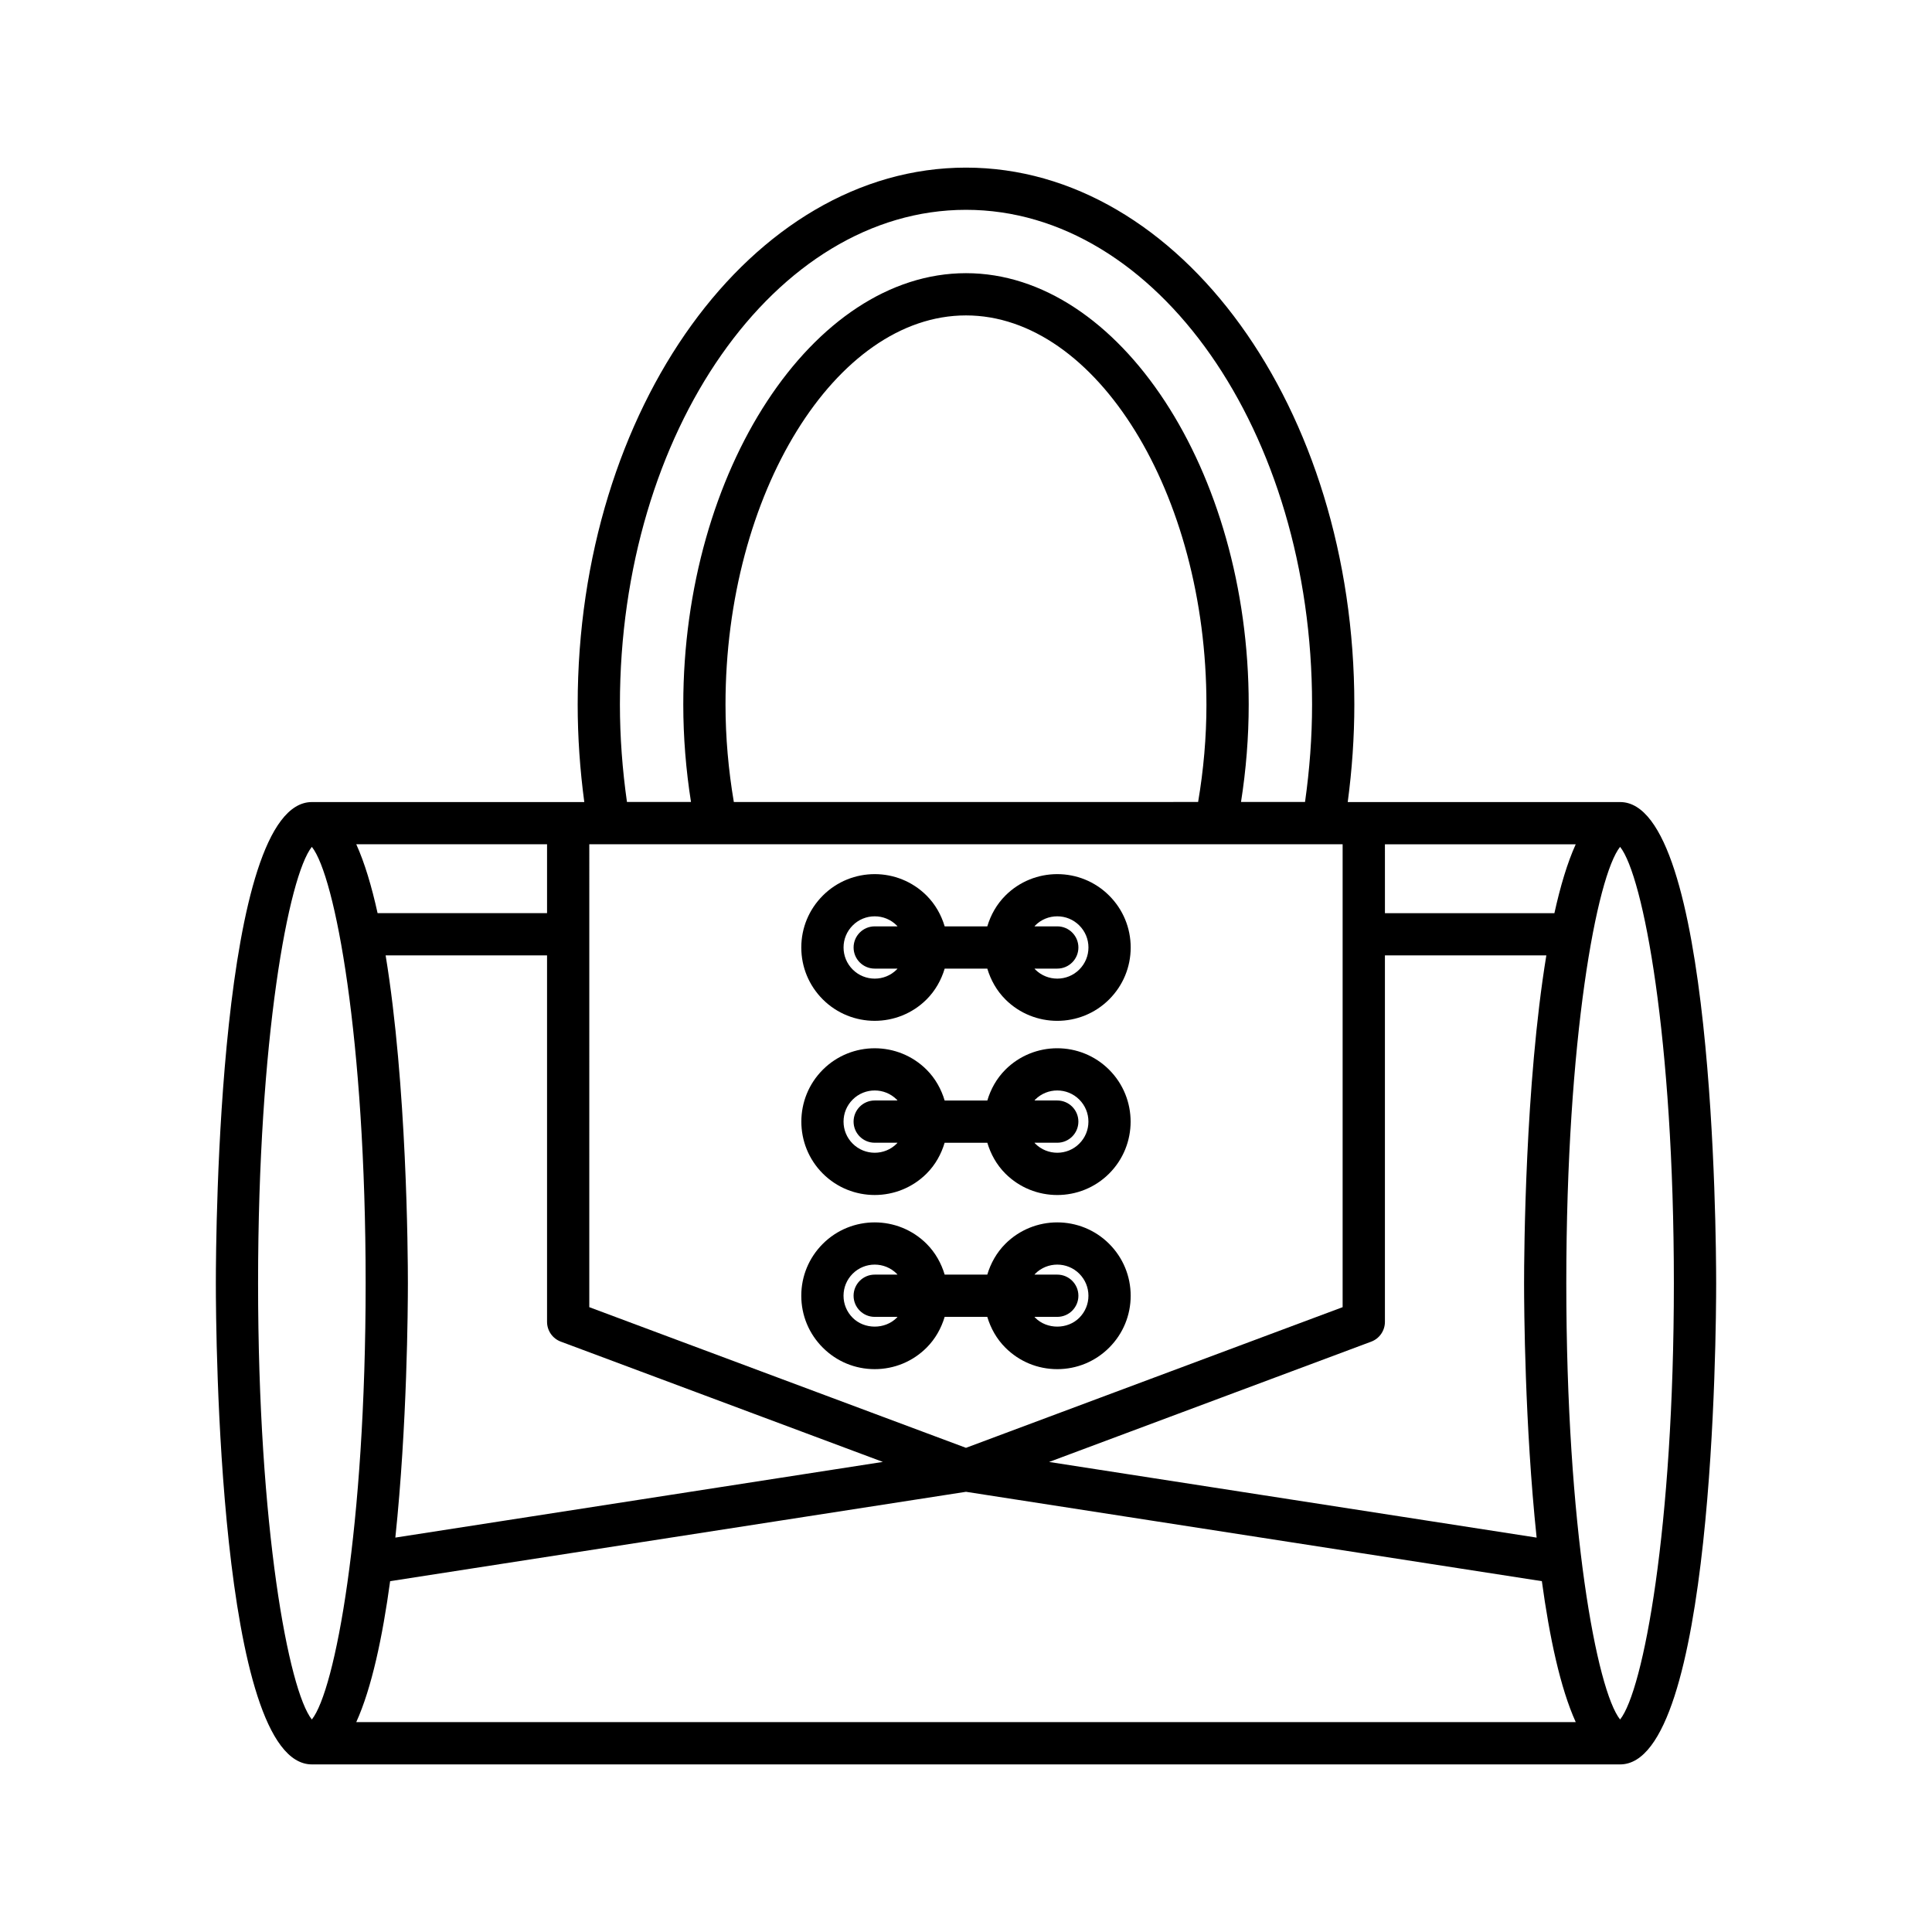 <?xml version="1.0" encoding="UTF-8"?>
<!-- Uploaded to: SVG Repo, www.svgrepo.com, Generator: SVG Repo Mixer Tools -->
<svg fill="#000000" width="800px" height="800px" version="1.1" viewBox="144 144 512 512" xmlns="http://www.w3.org/2000/svg">
 <g>
  <path d="m573.35 356.55h-72.188c1.145-8.566 1.75-17.23 1.75-25.84 0-78.457-46.168-142.29-102.91-142.29-56.746-0.004-102.91 63.828-102.91 142.29 0 8.613 0.605 17.273 1.75 25.84l-72.191 0.004c-24.73 0-25.449 114.46-25.449 127.52 0 13.051 0.715 127.51 25.449 127.51h346.7c24.73 0 25.449-114.46 25.449-127.51-0.004-13.055-0.719-127.52-25.449-127.52zm-62.332 11.195h50.566c-2.231 4.91-4.09 11.184-5.652 18.258h-44.91zm-3.641 131.81c2.191-0.816 3.641-2.91 3.641-5.246v-97.117h42.777c-5.629 34.285-5.898 79-5.898 86.867 0 6.438 0.18 37.547 3.324 67.422l-129.2-20.047zm-107.38-299.95c50.574 0 91.715 58.809 91.715 131.09 0 8.617-0.652 17.281-1.867 25.84h-16.965c1.336-8.496 2.039-17.156 2.039-25.84 0-61.957-34.309-114.3-74.922-114.3s-74.922 52.344-74.922 114.3c0 8.668 0.703 17.324 2.043 25.84h-16.969c-1.215-8.559-1.867-17.227-1.867-25.84 0-72.285 41.141-131.09 91.715-131.09zm63.723 131.09c0 8.699-0.77 17.363-2.207 25.84l-123.04 0.004c-1.438-8.496-2.207-17.164-2.207-25.84 0-55.887 29.18-103.11 63.727-103.11 34.543 0 63.723 47.215 63.723 103.1zm-163.55 37.039h199.64v122.68l-99.82 37.277-99.824-37.277zm-7.555 131.81 85.355 31.879-129.2 20.055c3.144-29.879 3.324-60.984 3.324-67.422 0-7.867-0.27-52.582-5.898-86.867h42.777v97.117c0 2.328 1.449 4.422 3.641 5.238zm-3.641-131.81v18.258h-44.91c-1.562-7.074-3.426-13.344-5.652-18.258zm-76.582 116.32c0-65.047 8.117-107.95 14.25-115.63 6.141 7.684 14.258 50.582 14.258 115.63 0 65.047-8.117 107.95-14.258 115.63-6.133-7.684-14.25-50.586-14.25-115.63zm26.02 116.32c4.094-9.02 6.965-22.582 8.977-37.348l152.61-23.684 152.61 23.684c2.012 14.77 4.883 28.328 8.977 37.348zm334.93-0.688c-6.141-7.684-14.258-50.582-14.258-115.63 0-65.051 8.117-107.95 14.258-115.63 6.133 7.688 14.25 50.586 14.25 115.63 0 65.043-8.117 107.95-14.25 115.63z"/>
  <path d="m410.43 427.48v0.004c-2.352 2.352-3.887 5.18-4.777 8.16h-11.312c-0.895-2.981-2.43-5.809-4.781-8.16-7.586-7.578-19.922-7.578-27.508 0v0.004c-7.586 7.586-7.586 19.926 0 27.516 3.793 3.789 8.773 5.684 13.754 5.684 4.981 0 9.961-1.895 13.754-5.684 2.352-2.352 3.883-5.176 4.777-8.156h11.316c0.895 2.981 2.43 5.809 4.777 8.16 3.793 3.789 8.773 5.684 13.754 5.684s9.961-1.895 13.754-5.684c7.586-7.586 7.586-19.926 0-27.516-7.586-7.59-19.918-7.59-27.508-0.012zm-34.625 19.355h6.035c-0.07 0.074-0.121 0.164-0.195 0.238-3.207 3.223-8.457 3.219-11.676 0.004-1.559-1.562-2.422-3.637-2.422-5.84 0-2.207 0.863-4.281 2.422-5.84 3.215-3.215 8.461-3.215 11.676 0 0.074 0.074 0.129 0.164 0.199 0.242h-6.039c-3.094 0-5.598 2.508-5.598 5.598 0 3.094 2.504 5.598 5.598 5.598zm54.219 0.238c-3.207 3.223-8.457 3.219-11.676 0.004-0.074-0.074-0.125-0.164-0.199-0.242h6.035c3.094 0 5.598-2.508 5.598-5.598 0-3.09-2.504-5.598-5.598-5.598h-6.039c0.07-0.078 0.125-0.168 0.199-0.242 3.215-3.215 8.461-3.215 11.676 0 1.559 1.562 2.422 3.637 2.422 5.84 0.004 2.203-0.859 4.277-2.418 5.836z"/>
  <path d="m410.43 501.14c3.672 3.676 8.562 5.699 13.754 5.699s10.082-2.023 13.754-5.695 5.703-8.562 5.703-13.758c0-5.191-2.027-10.082-5.703-13.758-7.586-7.578-19.922-7.578-27.508 0v0.004c-2.305 2.305-3.875 5.121-4.789 8.156h-11.293c-0.914-3.039-2.484-5.852-4.789-8.16-7.586-7.578-19.922-7.578-27.508 0v0.004c-3.672 3.672-5.703 8.562-5.703 13.754 0 5.195 2.027 10.082 5.703 13.754 3.672 3.676 8.562 5.699 13.754 5.699s10.082-2.023 13.754-5.695c2.305-2.305 3.875-5.121 4.789-8.16h11.293c0.914 3.039 2.484 5.852 4.789 8.156zm7.918-19.594c3.215-3.215 8.461-3.215 11.676 0 1.559 1.562 2.422 3.637 2.422 5.84 0 2.207-0.863 4.277-2.422 5.84-3.117 3.121-8.562 3.125-11.676-0.004-0.074-0.074-0.125-0.16-0.195-0.238h6.035c3.094 0 5.598-2.508 5.598-5.598 0-3.09-2.504-5.598-5.598-5.598h-6.035c0.066-0.078 0.121-0.168 0.195-0.242zm-42.543 11.438h6.035c-0.07 0.078-0.121 0.168-0.199 0.242-3.117 3.121-8.562 3.125-11.676-0.004-1.559-1.559-2.422-3.629-2.422-5.836 0-2.203 0.863-4.277 2.422-5.84 3.215-3.215 8.461-3.215 11.676 0 0.074 0.074 0.125 0.164 0.199 0.242h-6.035c-3.094 0-5.598 2.508-5.598 5.598 0 3.09 2.504 5.598 5.598 5.598z"/>
  <path d="m375.81 414.53c4.981 0 9.961-1.895 13.754-5.684 2.305-2.305 3.875-5.121 4.789-8.156h11.293c0.914 3.039 2.484 5.852 4.789 8.16 3.793 3.789 8.773 5.684 13.754 5.684s9.961-1.895 13.754-5.684c3.672-3.672 5.703-8.562 5.703-13.754 0-5.195-2.027-10.082-5.703-13.754-7.586-7.586-19.922-7.586-27.508-0.004v0.004c-2.305 2.305-3.875 5.117-4.789 8.156h-11.293c-0.914-3.039-2.484-5.852-4.789-8.156-7.586-7.586-19.922-7.586-27.508-0.004v0.004c-3.672 3.672-5.703 8.559-5.703 13.754 0 5.191 2.027 10.082 5.703 13.758 3.793 3.781 8.773 5.676 13.754 5.676zm48.379-25.035h-6.035c0.07-0.074 0.121-0.164 0.195-0.238v-0.004c1.559-1.562 3.637-2.418 5.84-2.418s4.281 0.859 5.84 2.422c1.559 1.559 2.422 3.629 2.422 5.836 0 2.203-0.863 4.277-2.422 5.836-3.207 3.223-8.457 3.219-11.676 0.004-0.074-0.074-0.125-0.164-0.199-0.242h6.035c3.094 0 5.598-2.508 5.598-5.598 0-3.094-2.504-5.598-5.598-5.598zm-54.219-0.238v-0.004c1.559-1.562 3.637-2.418 5.84-2.418s4.281 0.859 5.84 2.422c0.074 0.074 0.125 0.16 0.195 0.238h-6.035c-3.094 0-5.598 2.508-5.598 5.598s2.504 5.598 5.598 5.598h6.035c-0.07 0.074-0.121 0.164-0.195 0.238-3.207 3.223-8.457 3.219-11.676 0.004-1.559-1.562-2.422-3.637-2.422-5.84-0.004-2.207 0.859-4.277 2.418-5.836z"/>
 </g>
</svg>